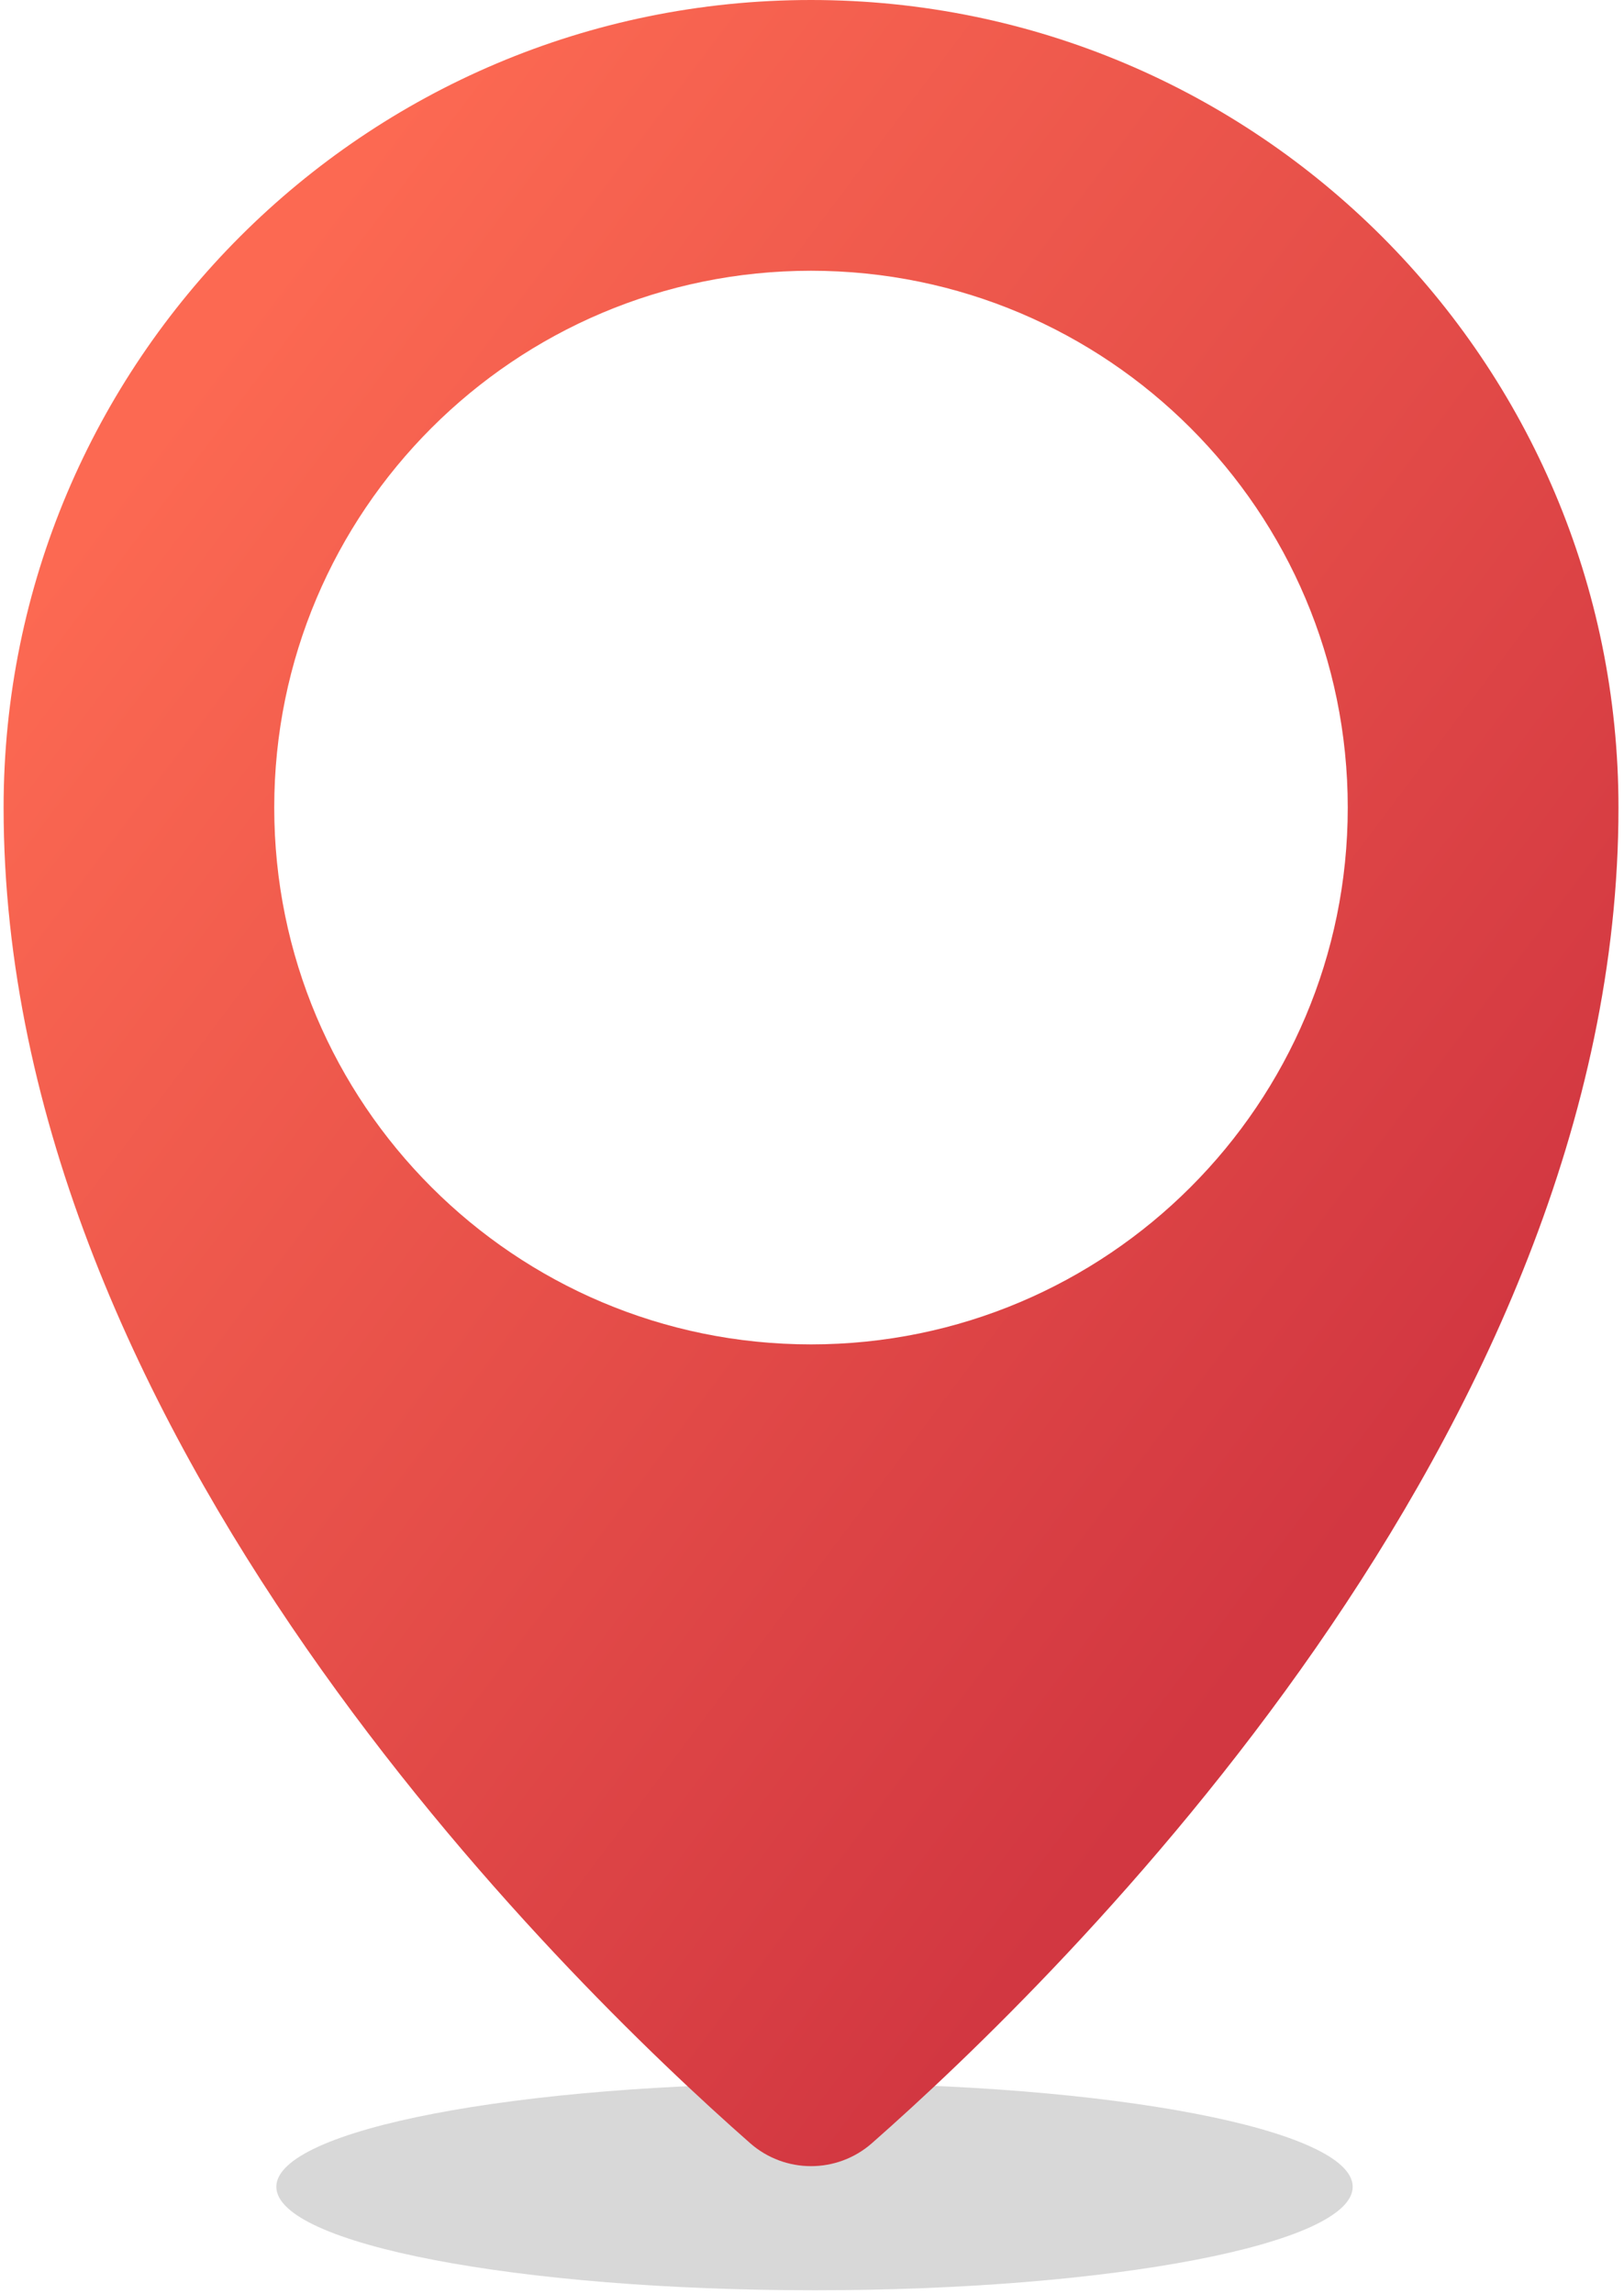 <svg width="194" height="274" viewBox="0 0 194 274" fill="none" xmlns="http://www.w3.org/2000/svg">
<path d="M97.3 273.56C132.806 273.56 161.59 268.026 161.59 261.2C161.59 254.374 132.806 248.84 97.3 248.84C61.794 248.84 33.01 254.374 33.01 261.2C33.01 268.026 61.794 273.56 97.3 273.56Z" fill="#D8D8D8"/>
<path fill-rule="evenodd" clip-rule="evenodd" d="M104.16 255.99C126.61 236.24 193.34 171.25 193.34 96.46C193.34 43.19 150.15 0 96.88 0C43.61 0 0.43 43.19 0.43 96.46C0.43 171.26 67.15 236.24 89.61 255.99C93.77 259.65 100 259.65 104.16 255.99ZM161 96.46C161 131.872 132.292 160.58 96.88 160.58C61.468 160.58 32.76 131.872 32.76 96.46C32.76 61.047 61.468 32.34 96.88 32.34C132.292 32.34 161 61.047 161 96.46Z" fill="url(#paint0_linear_268_103)"/>
<defs>
<linearGradient id="paint0_linear_268_103" x1="14.82" y1="56.78" x2="168.92" y2="172.86" gradientUnits="userSpaceOnUse">
<stop stop-color="#FC6952"/>
<stop offset="1" stop-color="#D23741"/>
</linearGradient>
</defs>
</svg>
